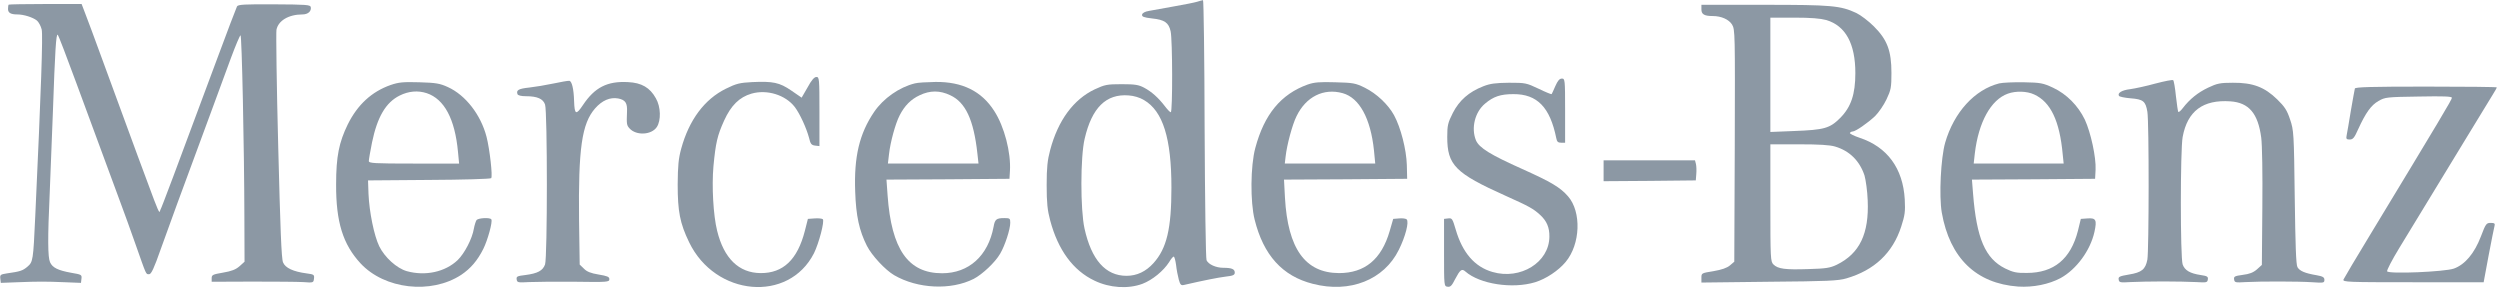 <?xml version="1.0" standalone="no"?>
<!DOCTYPE svg PUBLIC "-//W3C//DTD SVG 20010904//EN"
 "http://www.w3.org/TR/2001/REC-SVG-20010904/DTD/svg10.dtd">
<svg version="1.0" xmlns="http://www.w3.org/2000/svg"
 width="1559pt" height="180pt" viewBox="0 0 1559 180"
 preserveAspectRatio="xMidYMid meet">

<g transform="translate(0,180) scale(0.1,-0.1)"
fill="#8C98A4" stroke="none">
<path d="M7465 1789 c-16 -5 -82 -18 -145 -29 -63 -11 -133 -24 -155 -28 -25
-4 -41 -13 -43 -23 -2 -13 10 -18 62 -24 78 -8 104 -26 116 -80 12 -51 13
-505 1 -505 -5 0 -21 17 -37 38 -40 52 -82 90 -129 115 -34 18 -56 22 -140 22
-92 0 -105 -3 -168 -32 -133 -63 -229 -194 -278 -378 -17 -64 -22 -109 -22
-220 0 -111 5 -156 22 -220 49 -184 143 -312 276 -375 95 -46 210 -53 299 -20
63 24 132 81 167 136 11 19 24 34 28 34 5 0 11 -24 15 -52 3 -29 11 -70 17
-92 9 -32 14 -37 32 -33 126 29 212 46 260 52 46 5 57 10 57 25 0 22 -19 30
-71 30 -46 0 -93 21 -105 47 -5 10 -10 379 -12 821 -1 441 -6 802 -10 801 -4
0 -20 -5 -37 -10z m-331 -613 c118 -69 171 -238 171 -546 0 -256 -29 -379
-112 -471 -47 -52 -103 -79 -168 -79 -131 0 -219 100 -262 295 -26 117 -26
448 1 560 45 194 134 281 274 270 32 -2 70 -13 96 -29z"/>
<path d="M54 1771 c-2 -2 -4 -14 -4 -27 0 -24 17 -34 58 -34 40 0 97 -18 122
-38 11 -9 25 -35 30 -56 8 -35 -3 -362 -40 -1161 -13 -283 -14 -288 -50 -319
-29 -24 -43 -29 -128 -41 -39 -6 -43 -9 -40 -33 l3 -26 105 4 c132 5 171 5
295 0 l100 -4 3 26 c3 25 0 26 -64 37 -83 15 -117 32 -132 66 -14 31 -15 150
-2 430 5 116 14 345 20 510 13 375 20 489 30 478 5 -4 56 -138 115 -298 122
-332 219 -594 275 -745 22 -58 64 -175 94 -260 71 -201 65 -190 86 -190 13 0
30 35 73 158 50 141 110 304 320 872 35 96 88 239 117 318 29 78 56 142 60
142 8 0 23 -696 24 -1133 l1 -279 -31 -28 c-24 -21 -50 -31 -103 -40 -64 -11
-71 -14 -71 -35 l0 -22 253 1 c138 0 281 -1 317 -3 64 -5 65 -4 68 21 3 25 0
27 -45 33 -84 11 -134 34 -148 69 -10 23 -17 210 -30 724 -10 381 -14 707 -11
726 11 57 76 96 162 96 35 0 57 20 52 46 -3 14 -28 16 -227 17 -187 1 -226 -1
-233 -13 -4 -8 -62 -159 -127 -335 -260 -700 -343 -921 -351 -934 -12 -22 26
-118 -355 919 -51 140 -103 280 -115 310 l-21 55 -225 0 c-124 0 -228 -2 -230
-4z"/>
<path d="M10610 1741 c0 -30 18 -41 70 -41 54 0 101 -21 121 -53 19 -31 19
-53 17 -755 l-3 -724 -27 -23 c-19 -16 -51 -27 -103 -36 -74 -12 -75 -12 -75
-41 l0 -30 423 5 c363 3 430 6 481 21 175 51 289 159 342 323 23 71 26 93 22
170 -11 193 -109 327 -282 384 -36 12 -63 26 -60 30 3 5 11 9 17 9 18 0 93 52
140 96 22 22 54 68 71 104 28 59 31 74 31 165 0 138 -26 207 -109 290 -34 34
-83 71 -110 84 -99 46 -154 51 -573 51 l-393 0 0 -29z m779 -66 c120 -36 181
-147 181 -331 0 -132 -27 -212 -95 -280 -64 -64 -98 -74 -287 -81 l-148 -6 0
357 0 356 148 0 c105 0 164 -5 201 -15z m55 -789 c91 -27 153 -90 183 -180 8
-28 18 -98 20 -156 9 -207 -50 -331 -193 -401 -42 -20 -68 -24 -176 -27 -146
-5 -191 1 -219 29 -18 18 -19 36 -19 384 l0 365 178 0 c126 0 193 -4 226 -14z"/>
<path d="M5036 1255 l-37 -64 -64 44 c-74 51 -115 59 -245 53 -77 -4 -98 -9
-163 -41 -134 -66 -230 -195 -279 -374 -17 -62 -21 -107 -22 -223 0 -168 14
-242 71 -360 163 -339 621 -380 779 -69 31 63 67 200 55 212 -4 4 -27 7 -51 5
l-42 -3 -19 -75 c-46 -179 -135 -264 -276 -263 -136 1 -229 92 -271 264 -24
96 -34 278 -23 402 14 147 24 191 67 286 43 94 95 145 170 167 97 28 212 -8
270 -83 32 -42 73 -132 89 -192 9 -39 15 -46 38 -49 l27 -3 0 215 c0 206 -1
216 -19 216 -13 0 -31 -20 -55 -65z"/>
<path d="M9699 1263 c-11 -26 -22 -49 -23 -50 -2 -2 -39 13 -82 34 -76 36 -82
37 -184 37 -83 -1 -117 -5 -160 -22 -90 -35 -150 -88 -190 -166 -31 -62 -35
-77 -35 -150 0 -176 50 -226 364 -367 147 -66 172 -80 214 -118 42 -38 60 -79
59 -137 -1 -160 -180 -271 -355 -220 -111 32 -187 120 -229 264 -20 68 -23 73
-47 70 l-26 -3 0 -210 c0 -209 0 -210 22 -213 18 -3 27 7 47 47 31 59 42 68
64 48 90 -79 294 -110 435 -67 68 21 145 72 190 126 93 111 100 313 15 410
-49 56 -105 89 -285 170 -199 89 -269 132 -289 179 -31 76 -7 176 57 229 52
44 96 59 176 59 149 1 229 -82 268 -275 4 -22 11 -28 30 -28 l25 0 0 200 c0
194 -1 200 -20 200 -15 0 -26 -13 -41 -47z"/>
<path d="M13441 1279 c-57 -16 -128 -31 -157 -35 -52 -6 -81 -24 -70 -42 3 -5
35 -12 72 -15 79 -6 94 -18 105 -84 11 -64 10 -866 0 -922 -12 -61 -35 -80
-115 -93 -59 -10 -67 -14 -64 -31 3 -19 9 -20 73 -16 39 2 131 4 205 4 74 0
167 -2 205 -4 65 -4 70 -3 73 16 3 18 -4 22 -45 28 -66 10 -99 29 -112 66 -15
43 -15 714 0 795 30 162 127 234 298 222 115 -8 172 -75 192 -226 6 -45 9
-226 7 -435 l-3 -359 -31 -28 c-23 -20 -47 -29 -88 -34 -51 -7 -57 -10 -54
-29 3 -19 8 -20 73 -16 94 5 323 5 415 -1 70 -5 75 -4 75 15 0 16 -10 22 -50
29 -71 12 -104 26 -118 50 -9 15 -13 138 -17 436 -5 400 -6 417 -29 485 -19
57 -33 79 -80 125 -79 77 -152 105 -277 104 -80 0 -98 -4 -155 -31 -63 -30
-114 -71 -157 -127 -12 -16 -25 -27 -28 -24 -3 3 -9 48 -15 99 -5 51 -13 96
-17 99 -4 4 -54 -6 -111 -21z"/>
<path d="M3450 1279 c-47 -10 -114 -21 -150 -25 -66 -7 -82 -16 -73 -41 3 -8
22 -13 53 -13 70 0 107 -16 119 -52 15 -43 15 -953 0 -997 -14 -39 -46 -56
-122 -66 -52 -6 -58 -9 -55 -28 3 -19 8 -20 78 -16 41 2 171 3 288 2 200 -3
212 -2 212 16 0 15 -13 20 -67 29 -49 8 -74 18 -92 37 l-26 25 -4 275 c-5 449
17 604 100 699 44 50 93 71 144 62 45 -9 58 -28 55 -84 -3 -77 -2 -83 16 -103
42 -46 137 -41 170 9 27 41 25 126 -6 179 -37 67 -89 97 -174 101 -129 7 -207
-33 -280 -142 -44 -66 -53 -62 -56 24 -2 75 -14 125 -30 126 -8 1 -53 -7 -100
-17z"/>
<path d="M2436 1270 c-119 -42 -206 -123 -267 -245 -55 -113 -73 -200 -73
-375 -1 -233 42 -373 152 -492 150 -162 440 -195 628 -72 58 39 101 88 138
162 27 54 59 169 50 184 -8 13 -80 9 -92 -4 -5 -7 -13 -32 -17 -54 -10 -62
-58 -154 -101 -196 -78 -74 -201 -101 -317 -69 -63 18 -138 86 -172 155 -32
66 -62 213 -67 326 l-3 85 380 3 c208 1 383 6 388 11 10 10 -9 180 -29 258
-36 138 -131 260 -241 310 -50 23 -75 27 -178 30 -102 3 -129 0 -179 -17z
m225 -51 c110 -37 176 -161 195 -366 l7 -73 -282 0 c-250 0 -281 2 -281 16 0
9 9 61 20 116 33 159 86 249 172 292 56 28 114 33 169 15z"/>
<path d="M5705 1280 c-97 -24 -196 -93 -254 -178 -92 -136 -126 -279 -118
-497 5 -151 25 -243 73 -338 31 -61 114 -150 170 -183 146 -85 354 -95 496
-23 54 28 134 103 165 157 30 51 63 152 63 193 0 27 -3 29 -37 29 -50 0 -59
-8 -67 -54 -34 -181 -154 -290 -321 -290 -212 0 -316 149 -340 486 l-7 98 383
2 384 3 3 49 c7 115 -35 277 -98 374 -79 124 -200 183 -367 181 -54 -1 -111
-4 -128 -9z m221 -74 c95 -44 146 -153 169 -363 l7 -63 -282 0 -283 0 7 59 c8
74 40 191 66 241 31 61 71 101 125 126 65 31 126 31 191 0z"/>
<path d="M8155 1273 c-167 -60 -271 -186 -327 -396 -30 -111 -32 -336 -4 -447
55 -221 173 -352 363 -400 231 -60 444 25 536 212 41 82 65 174 49 190 -5 5
-26 8 -47 6 l-37 -3 -22 -76 c-51 -176 -155 -262 -316 -262 -211 1 -319 152
-337 470 l-6 113 384 2 384 3 -2 86 c-3 97 -38 234 -80 311 -37 67 -108 134
-182 171 -59 29 -73 31 -185 34 -97 3 -131 0 -171 -14z m218 -54 c104 -29 174
-157 195 -356 l8 -83 -282 0 -282 0 5 43 c8 73 42 200 68 252 59 122 169 177
288 144z"/>
<path d="M12467 1280 c-153 -39 -282 -180 -337 -370 -27 -95 -39 -332 -21
-436 50 -283 214 -442 476 -461 94 -6 192 14 265 53 98 54 185 171 211 288 16
74 10 88 -43 84 l-42 -3 -18 -74 c-45 -176 -150 -263 -319 -263 -64 -1 -86 4
-135 28 -124 62 -178 187 -200 466 l-7 88 384 2 384 3 3 56 c4 78 -30 233 -67
313 -42 87 -113 159 -198 199 -63 29 -77 32 -183 34 -63 1 -132 -2 -153 -7z
m218 -69 c103 -47 159 -165 178 -373 l6 -58 -281 0 -280 0 7 63 c23 195 100
335 206 373 50 18 119 16 164 -5z"/>
<path d="M14685 1248 c-2 -7 -13 -69 -25 -138 -11 -69 -23 -137 -26 -152 -5
-24 -2 -28 19 -28 20 0 29 11 52 63 47 103 81 151 127 177 41 24 52 25 251 28
156 3 207 1 207 -8 0 -11 -70 -128 -508 -851 -89 -146 -164 -273 -168 -282 -6
-16 25 -17 434 -17 l440 0 31 167 c18 93 34 176 37 185 4 14 -1 18 -24 18 -27
0 -31 -5 -61 -84 -40 -105 -99 -176 -169 -201 -57 -20 -405 -35 -416 -17 -3 6
30 70 75 144 136 223 269 442 416 683 77 127 152 249 166 272 15 24 27 45 27
48 0 3 -198 5 -440 5 -344 0 -442 -3 -445 -12z"/>
<path d="M10000 735 l0 -65 288 2 287 3 3 39 c2 22 1 50 -2 63 l-6 23 -285 0
-285 0 0 -65z"/>
</g>
</svg>
